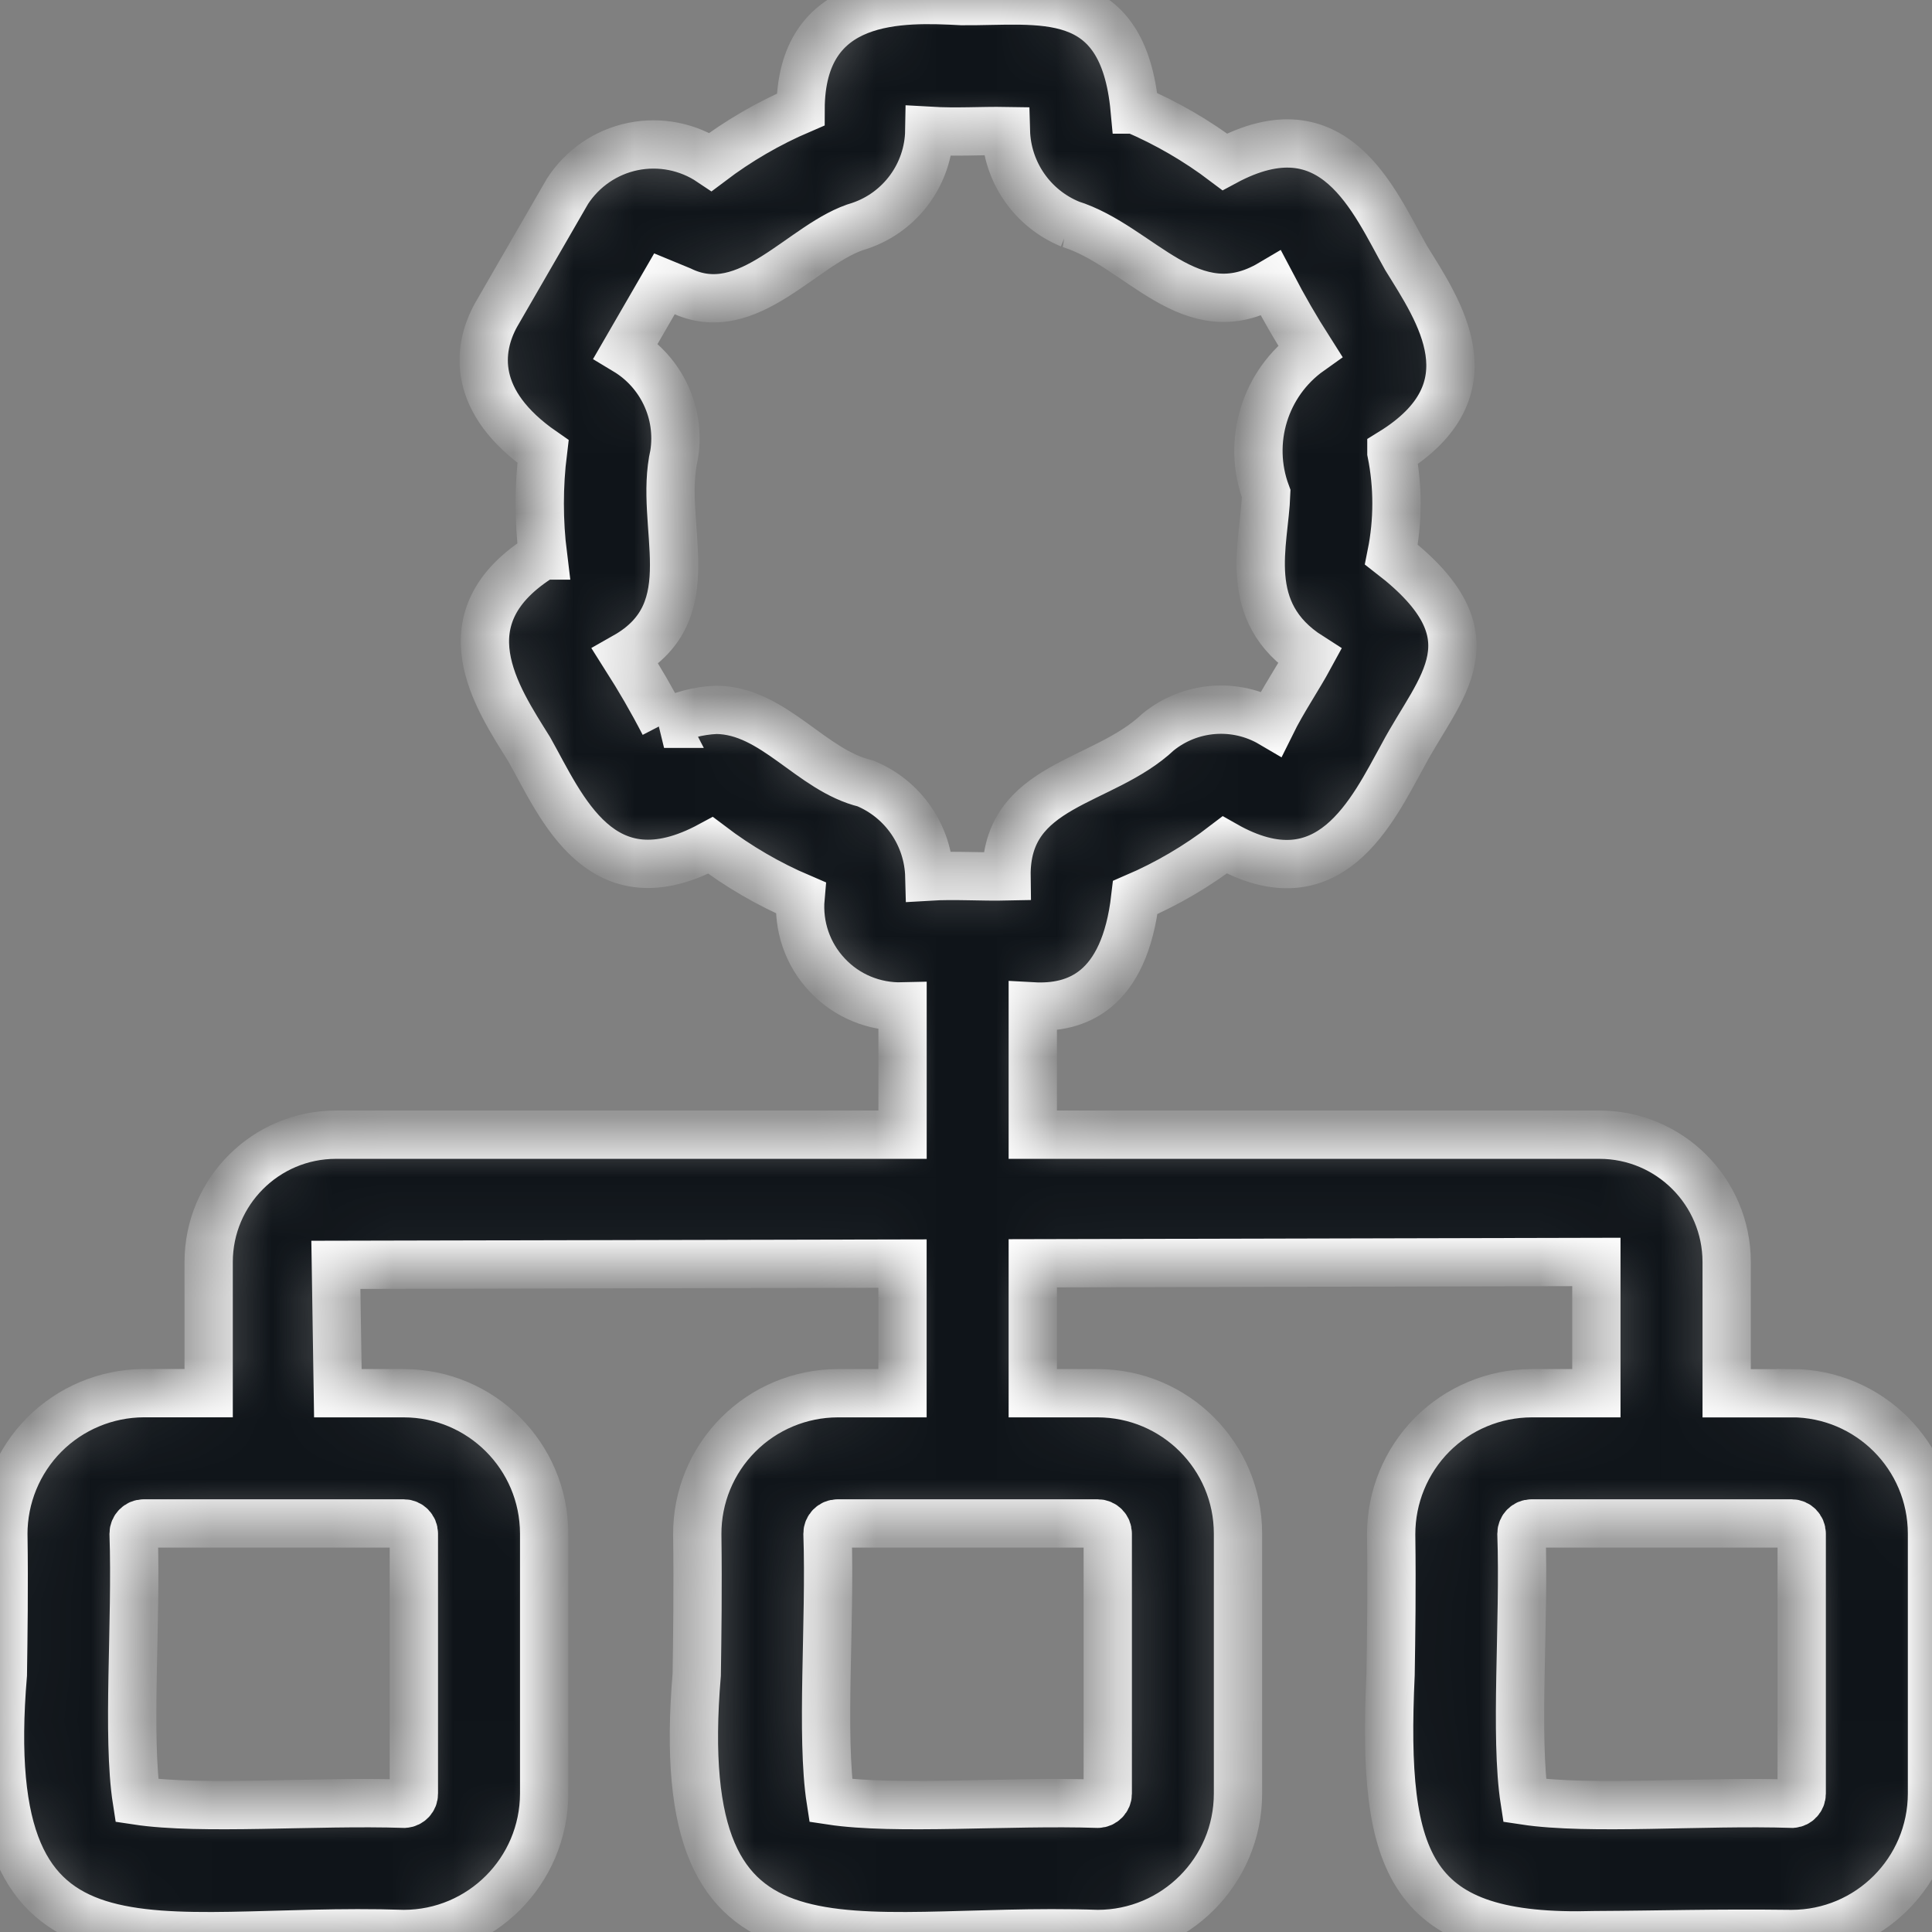 <svg width="32" height="32" viewBox="0 0 32 32" fill="none" xmlns="http://www.w3.org/2000/svg">
<rect x="0" y="0" width="32" height="32" fill="#808080" stroke="none"/>
<mask id="path-1-inside-1_2230_172" fill="white">
<path d="M26.418 32.052C23.333 32.143 22.887 30.905 23.032 27.736C23.042 27.098 23.054 26.332 23.042 25.414C23.041 24.796 23.285 24.202 23.72 23.763C24.156 23.325 24.749 23.078 25.367 23.076H26.441V20.902L17.106 20.924V23.076H18.181C19.464 23.078 20.504 24.118 20.505 25.4V29.709C20.504 30.992 19.464 32.032 18.181 32.033C14.018 31.892 11.083 33.164 11.54 27.736C11.549 27.098 11.561 26.332 11.549 25.414C11.546 24.796 11.79 24.201 12.227 23.763C12.663 23.325 13.255 23.078 13.874 23.076H14.948V20.929L5.563 20.95L5.596 23.076H6.688C7.97 23.078 9.01 24.116 9.013 25.4V29.708C9.01 30.992 7.97 32.032 6.688 32.033C2.518 31.893 -0.409 33.162 0.047 27.736C0.056 27.098 0.068 26.332 0.056 25.414H0.055C0.054 24.796 0.298 24.201 0.733 23.763C1.169 23.325 1.762 23.078 2.38 23.075H3.456V20.902C3.457 19.738 4.4 18.795 5.563 18.794H14.949V16.67C14.477 16.682 14.022 16.494 13.7 16.148C13.376 15.805 13.217 15.339 13.259 14.87C12.729 14.644 12.229 14.352 11.769 14.003C9.951 14.986 9.301 13.363 8.767 12.413C8.235 11.558 7.315 10.227 8.991 9.201H8.993C8.922 8.63 8.922 8.051 8.993 7.478C7.809 6.659 7.902 5.787 8.215 5.219L9.4 3.167C9.648 2.785 10.038 2.518 10.483 2.427C10.929 2.336 11.393 2.427 11.77 2.68C12.23 2.332 12.73 2.041 13.26 1.814C13.263 -0.108 14.946 -0.033 15.93 0.018C17.229 0.03 18.6 -0.282 18.794 1.814H18.796C19.326 2.041 19.826 2.332 20.286 2.68C22.104 1.7 22.753 3.322 23.288 4.27C23.832 5.152 24.741 6.45 23.046 7.494V7.495C23.158 8.052 23.158 8.627 23.046 9.185C24.814 10.552 23.85 11.356 23.239 12.506C22.728 13.433 22.017 14.981 20.285 13.996C19.829 14.346 19.332 14.638 18.804 14.865C18.623 16.427 17.824 16.709 17.106 16.669V18.794H26.492C27.655 18.795 28.598 19.738 28.599 20.902V23.077H29.674L29.675 23.075C30.958 23.078 31.997 24.116 32 25.4V29.708C31.997 30.992 30.958 32.032 29.675 32.033C28.351 32.017 27.519 32.047 26.418 32.052ZM25.252 29.823C26.328 29.986 28.201 29.827 29.687 29.876H29.689C29.775 29.869 29.842 29.796 29.842 29.709V25.401C29.841 25.309 29.767 25.233 29.675 25.233H25.367C25.275 25.233 25.201 25.309 25.2 25.401C25.251 26.868 25.087 28.758 25.252 29.823ZM13.759 29.823C14.831 29.986 16.703 29.827 18.185 29.876C18.275 29.873 18.348 29.799 18.348 29.709V25.401C18.348 25.309 18.274 25.233 18.181 25.233H13.873C13.78 25.233 13.706 25.309 13.706 25.401C13.756 26.868 13.593 28.758 13.759 29.823ZM2.266 29.823C3.342 29.986 5.215 29.827 6.701 29.876C6.788 29.869 6.857 29.796 6.855 29.709V25.401C6.855 25.309 6.78 25.233 6.688 25.233H2.38C2.288 25.233 2.214 25.309 2.213 25.401C2.264 26.868 2.1 28.758 2.266 29.823ZM11.865 11.757C12.819 11.768 13.43 12.758 14.334 12.976C14.961 13.235 15.376 13.839 15.393 14.518C15.805 14.493 16.265 14.525 16.671 14.516C16.65 12.972 18.262 12.992 19.18 12.126L19.181 12.125C19.715 11.69 20.464 11.632 21.058 11.981C21.244 11.604 21.502 11.228 21.695 10.872C20.541 10.137 20.944 9.003 20.972 8.178C20.65 7.315 20.948 6.344 21.698 5.812C21.455 5.431 21.263 5.097 21.054 4.698C19.723 5.485 18.885 4.072 17.722 3.711H17.724C17.097 3.453 16.68 2.849 16.661 2.171C16.247 2.164 15.856 2.194 15.392 2.167C15.38 2.88 14.92 3.51 14.245 3.739C13.306 4.005 12.405 5.36 11.275 4.811L11.006 4.7L10.365 5.808C10.957 6.164 11.274 6.842 11.167 7.523C10.896 8.711 11.703 10.112 10.357 10.874C10.598 11.254 10.793 11.588 11 11.988H10.999C11.267 11.849 11.563 11.77 11.865 11.757Z"/>
</mask>
<path d="M26.418 32.052C23.333 32.143 22.887 30.905 23.032 27.736C23.042 27.098 23.054 26.332 23.042 25.414C23.041 24.796 23.285 24.202 23.72 23.763C24.156 23.325 24.749 23.078 25.367 23.076H26.441V20.902L17.106 20.924V23.076H18.181C19.464 23.078 20.504 24.118 20.505 25.4V29.709C20.504 30.992 19.464 32.032 18.181 32.033C14.018 31.892 11.083 33.164 11.54 27.736C11.549 27.098 11.561 26.332 11.549 25.414C11.546 24.796 11.79 24.201 12.227 23.763C12.663 23.325 13.255 23.078 13.874 23.076H14.948V20.929L5.563 20.95L5.596 23.076H6.688C7.97 23.078 9.01 24.116 9.013 25.4V29.708C9.01 30.992 7.97 32.032 6.688 32.033C2.518 31.893 -0.409 33.162 0.047 27.736C0.056 27.098 0.068 26.332 0.056 25.414H0.055C0.054 24.796 0.298 24.201 0.733 23.763C1.169 23.325 1.762 23.078 2.38 23.075H3.456V20.902C3.457 19.738 4.4 18.795 5.563 18.794H14.949V16.67C14.477 16.682 14.022 16.494 13.7 16.148C13.376 15.805 13.217 15.339 13.259 14.87C12.729 14.644 12.229 14.352 11.769 14.003C9.951 14.986 9.301 13.363 8.767 12.413C8.235 11.558 7.315 10.227 8.991 9.201H8.993C8.922 8.63 8.922 8.051 8.993 7.478C7.809 6.659 7.902 5.787 8.215 5.219L9.4 3.167C9.648 2.785 10.038 2.518 10.483 2.427C10.929 2.336 11.393 2.427 11.77 2.68C12.23 2.332 12.73 2.041 13.26 1.814C13.263 -0.108 14.946 -0.033 15.93 0.018C17.229 0.03 18.6 -0.282 18.794 1.814H18.796C19.326 2.041 19.826 2.332 20.286 2.68C22.104 1.7 22.753 3.322 23.288 4.27C23.832 5.152 24.741 6.45 23.046 7.494V7.495C23.158 8.052 23.158 8.627 23.046 9.185C24.814 10.552 23.85 11.356 23.239 12.506C22.728 13.433 22.017 14.981 20.285 13.996C19.829 14.346 19.332 14.638 18.804 14.865C18.623 16.427 17.824 16.709 17.106 16.669V18.794H26.492C27.655 18.795 28.598 19.738 28.599 20.902V23.077H29.674L29.675 23.075C30.958 23.078 31.997 24.116 32 25.4V29.708C31.997 30.992 30.958 32.032 29.675 32.033C28.351 32.017 27.519 32.047 26.418 32.052ZM25.252 29.823C26.328 29.986 28.201 29.827 29.687 29.876H29.689C29.775 29.869 29.842 29.796 29.842 29.709V25.401C29.841 25.309 29.767 25.233 29.675 25.233H25.367C25.275 25.233 25.201 25.309 25.2 25.401C25.251 26.868 25.087 28.758 25.252 29.823ZM13.759 29.823C14.831 29.986 16.703 29.827 18.185 29.876C18.275 29.873 18.348 29.799 18.348 29.709V25.401C18.348 25.309 18.274 25.233 18.181 25.233H13.873C13.78 25.233 13.706 25.309 13.706 25.401C13.756 26.868 13.593 28.758 13.759 29.823ZM2.266 29.823C3.342 29.986 5.215 29.827 6.701 29.876C6.788 29.869 6.857 29.796 6.855 29.709V25.401C6.855 25.309 6.78 25.233 6.688 25.233H2.38C2.288 25.233 2.214 25.309 2.213 25.401C2.264 26.868 2.1 28.758 2.266 29.823ZM11.865 11.757C12.819 11.768 13.43 12.758 14.334 12.976C14.961 13.235 15.376 13.839 15.393 14.518C15.805 14.493 16.265 14.525 16.671 14.516C16.65 12.972 18.262 12.992 19.18 12.126L19.181 12.125C19.715 11.69 20.464 11.632 21.058 11.981C21.244 11.604 21.502 11.228 21.695 10.872C20.541 10.137 20.944 9.003 20.972 8.178C20.65 7.315 20.948 6.344 21.698 5.812C21.455 5.431 21.263 5.097 21.054 4.698C19.723 5.485 18.885 4.072 17.722 3.711H17.724C17.097 3.453 16.68 2.849 16.661 2.171C16.247 2.164 15.856 2.194 15.392 2.167C15.38 2.88 14.92 3.51 14.245 3.739C13.306 4.005 12.405 5.36 11.275 4.811L11.006 4.7L10.365 5.808C10.957 6.164 11.274 6.842 11.167 7.523C10.896 8.711 11.703 10.112 10.357 10.874C10.598 11.254 10.793 11.588 11 11.988H10.999C11.267 11.849 11.563 11.77 11.865 11.757Z" fill="#0F1419" stroke="white" stroke-width="0.8" mask="url(#path-1-inside-1_2230_172)"/>
</svg>
